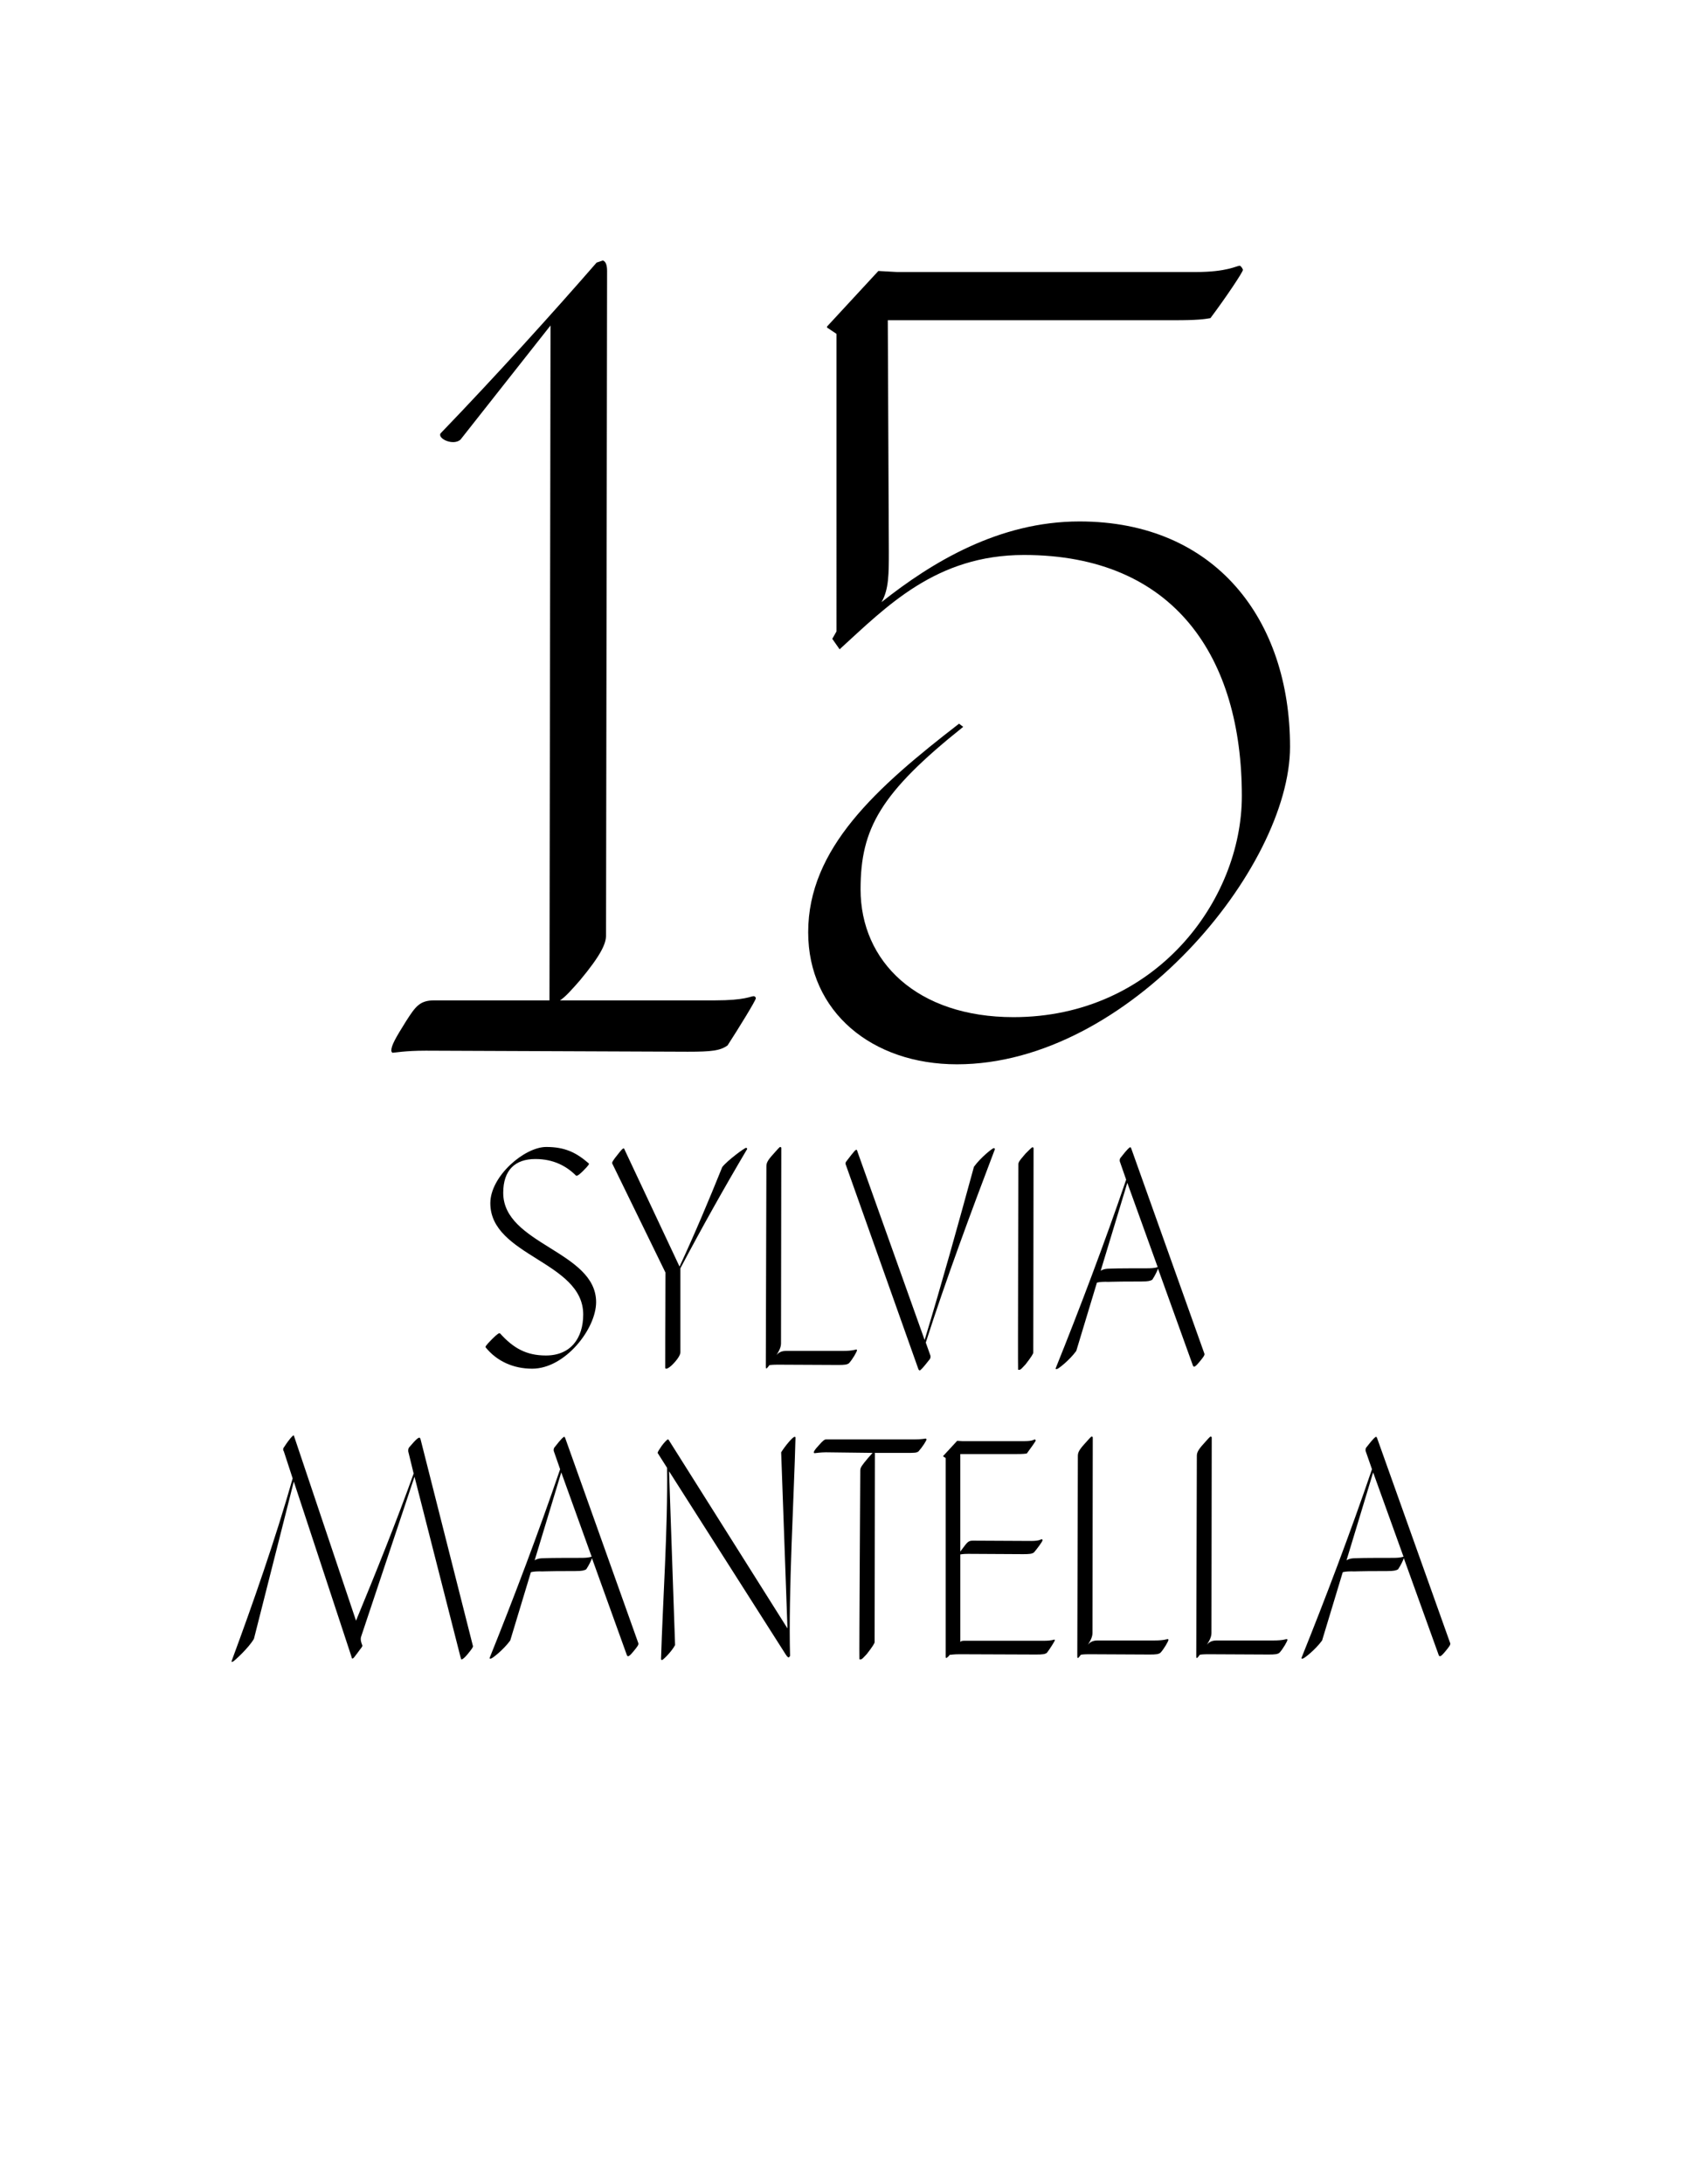 <?xml version="1.0" encoding="utf-8"?>
<!-- Generator: Adobe Illustrator 15.1.0, SVG Export Plug-In . SVG Version: 6.00 Build 0)  -->
<!DOCTYPE svg PUBLIC "-//W3C//DTD SVG 1.1//EN" "http://www.w3.org/Graphics/SVG/1.1/DTD/svg11.dtd">
<svg version="1.1" id="Layer_1" xmlns="http://www.w3.org/2000/svg" xmlns:xlink="http://www.w3.org/1999/xlink" x="0px" y="0px"
	 width="612px" height="792px" viewBox="0 0 612 792" enable-background="new 0 0 612 792" xml:space="preserve">
<g>
	<path d="M176.211,488.596c-0.208-0.208-0.104-0.624,2.288-3.016c2.08-2.08,2.6-2.289,2.912-2.08
		c4.784,5.304,9.464,8.008,16.641,8.008c8.944,0,13.521-6.24,13.521-14.873c0-19.24-33.697-21.112-33.697-40.354
		c0-9.775,12.376-20.385,20.281-20.385c6.76,0,10.816,1.977,15.393,5.929c0.312,0.208,0,0.728-1.976,2.704s-2.392,1.872-2.6,1.768
		c-3.432-3.432-8.112-6.031-14.769-6.031c-7.384,0-11.648,4.056-11.648,12.271c0,18.721,33.697,21.113,33.697,39.626
		c0,9.673-11.232,24.129-23.193,24.129C186.091,496.292,180.163,493.484,176.211,488.596z"/>
	<path d="M246.827,490.363c0,0.521-0.416,1.873-2.496,4.057c-0.936,1.04-2.08,1.872-2.6,1.872c-0.312,0-0.416-0.104-0.416-0.416
		c0-0.937,0-17.681,0.104-34.425l-19.345-39.626c0-0.416,0-0.728,2.288-3.536c1.144-1.456,1.56-1.872,1.872-1.872
		c0.208,0,0.312,0.312,0.624,1.04l19.657,41.81c5.616-12.064,10.712-24.233,15.497-36.089c1.976-2.496,8.112-6.969,8.632-6.969
		c0.208,0,0.416,0.208,0.416,0.416c-8.32,14.041-16.537,28.705-24.233,43.266V490.363z"/>
	<path d="M280.417,418.602c1.456-1.664,2.392-2.705,2.6-2.705c0.312,0,0.416,0.209,0.416,0.416c0,1.977-0.104,67.811-0.104,70.723
		c0,1.248-0.416,2.393-1.664,4.369c0.728-0.937,1.768-1.561,3.536-1.561h20.593c3.64,0,4.575-0.52,4.888-0.52
		c0.104,0,0.209,0.207,0.209,0.312c0,0.416-1.561,3.224-2.912,4.681c-0.729,0.52-1.561,0.623-3.953,0.623
		c-1.352,0-20.489-0.104-21.737-0.104c-1.976,0-2.912,0.104-3.224,0.208l-0.208,0.312c-0.52,0.625-0.624,0.832-0.832,0.832
		s-0.208-0.207-0.208-0.832c0-6.76,0.208-68.746,0.208-72.387C278.025,421.825,278.337,420.889,280.417,418.602z"/>
	<path d="M337.514,491.508c0.104,0.312,0.104,1.04-0.312,1.456c-2.496,3.224-3.328,3.952-3.535,3.952
		c-0.209,0-0.416-0.208-0.521-0.52l-26.416-74.363c0-0.729,0.104-0.624,2.08-3.225c1.039-1.144,1.352-1.871,1.871-1.871
		c0.209-0.104,0.312,0.416,0.521,1.039l24.232,67.915c6.344-20.905,12.168-41.913,17.889-62.818c2.496-3.433,6.76-6.761,7.176-6.761
		c0.312,0,0.416,0.209,0.416,0.416c-8.424,22.153-17.889,47.635-25.064,70.1L337.514,491.508z"/>
	<path d="M372.041,418.289c1.143-1.145,2.287-2.288,2.496-2.288c0.311,0,0.416,0.208,0.416,0.416c0,1.769-0.105,71.45-0.105,74.051
		c0,0.416-0.936,1.872-2.807,4.265c-1.041,1.039-1.664,1.976-2.289,1.976c-0.416,0-0.416,0-0.416-0.208
		c-0.104-1.768,0.104-72.179,0.104-73.947C369.439,421.514,369.336,421.409,372.041,418.289z"/>
	<path d="M406.256,421.201c-0.105-0.312-0.105-1.04,0.311-1.456c2.496-3.224,3.225-3.744,3.434-3.744
		c0.207,0,0.311,0.208,0.416,0.521l26.52,74.362c0.105,0.521-0.311,1.144-1.871,3.017c-1.041,1.248-1.561,1.664-1.873,1.664
		c-0.207,0-0.416-0.209-0.623-0.937l-12.48-34.634c-0.209,0.729-1.041,2.496-2.08,4.057c-0.729,0.416-1.561,0.624-3.953,0.624
		c-12.271,0-11.543,0.208-13,0.104c-1.871,0-2.703,0.207-3.119,0.312l-7.488,24.753c-2.496,3.432-6.553,6.553-6.969,6.553
		c-0.52,0.104-0.52,0-0.52-0.209c8.631-21.424,17.783-45.553,25.584-68.434L406.256,421.201z M399.391,460.723
		c0.729-0.416,1.457-0.729,3.848-0.729c1.561-0.104,11.545-0.104,13.002-0.104c3.016,0,3.432-0.416,3.744-0.416l-11.025-30.577
		l-9.672,31.929L399.391,460.723z"/>
	<path d="M148.082,526.201c0-0.312,0-1.04,0.416-1.456c2.704-3.224,3.328-3.433,3.64-3.433c0.208,0,0.312,0.209,0.416,0.521
		l19.033,75.091c0,0.416-0.52,1.145-1.976,2.912c-0.936,1.145-1.768,1.872-2.184,1.872c-0.104,0.104-0.208-0.312-0.416-1.04
		l-16.641-65.211l-19.345,57.931c-0.416,1.144,0.104,2.496,0.416,3.224c0,0.625,0,0.312-1.872,2.912
		c-0.936,1.145-1.248,1.873-1.768,1.873c-0.104,0.104-0.208-0.312-0.416-1.041l-20.801-63.13L92.128,594.22
		c-1.872,3.328-7.384,8.32-7.696,8.32c-0.416,0.104-0.52,0-0.416-0.208c7.696-20.801,15.809-43.994,22.153-66.25l-3.224-9.881
		c-0.312-0.312-0.312-1.04,0.104-1.456c2.08-3.224,3.224-4.265,3.432-4.265c0.104,0,0.208,0.209,0.312,0.625l22.361,66.562
		c7.176-17.369,14.561-35.674,20.905-53.354L148.082,526.201z"/>
	<path d="M200.912,526.201c-0.104-0.312-0.104-1.04,0.312-1.456c2.496-3.224,3.224-3.744,3.432-3.744s0.312,0.208,0.416,0.521
		l26.521,74.362c0.104,0.521-0.312,1.144-1.872,3.017c-1.04,1.248-1.56,1.664-1.872,1.664c-0.208,0-0.416-0.209-0.624-0.937
		l-12.48-34.634c-0.208,0.729-1.04,2.496-2.08,4.057c-0.728,0.416-1.56,0.624-3.952,0.624c-12.272,0-11.544,0.208-13,0.104
		c-1.872,0-2.704,0.207-3.12,0.312l-7.488,24.753c-2.496,3.432-6.552,6.553-6.968,6.553c-0.52,0.104-0.52,0-0.52-0.209
		c8.632-21.424,17.785-45.553,25.585-68.434L200.912,526.201z M194.047,565.723c0.728-0.416,1.456-0.729,3.848-0.729
		c1.56-0.104,11.544-0.104,13-0.104c3.016,0,3.432-0.416,3.744-0.416l-11.024-30.577l-9.672,31.929L194.047,565.723z"/>
	<path d="M286.192,600.98c-0.312,0.104-0.728-0.416-1.144-1.041l-42.33-66.458l2.184,63.026c-1.248,2.393-4.368,5.408-4.68,5.408
		s-0.416-0.104-0.416-0.312c0.624-21.008,2.496-47.217,2.184-69.37l-3.432-5.408c0.104-0.521,0.624-1.248,1.456-2.496
		c0.832-1.144,1.976-2.392,2.288-2.392c0.208,0,0.416,0.312,0.624,0.728l42.746,67.811l-2.288-63.858
		c1.352-2.184,4.16-5.616,4.888-5.616c0.208,0,0.312,0.104,0.312,0.312c-0.52,21.01-2.6,55.955-1.976,79.147L286.192,600.98z"/>
	<path d="M314.893,528.697l1.664-1.872c-7.695-0.104-16.224-0.208-16.952-0.208c-1.872,0-3.848,0.312-4.056,0.312
		s-0.312-0.104-0.312-0.312c0-0.312,0.312-0.936,1.768-2.496c1.56-1.768,2.08-2.184,2.704-2.184h31.824
		c3.018,0,4.057-0.312,4.266-0.312c0.104,0,0.311,0.208,0.311,0.312c0,0.416-1.352,2.6-2.912,4.367
		c-0.727,0.521-1.559,0.521-3.951,0.521h-11.961c0,0,0.104,0.104,0.104,0.208c0,1.768-0.104,65.834-0.104,68.435
		c0,0.416-0.936,1.872-2.809,4.265c-1.039,1.039-1.664,1.976-2.287,1.976c-0.416,0-0.416,0-0.416-0.208
		c-0.104-1.768,0.312-66.562,0.312-68.33C312.086,532.129,312.709,531.297,314.893,528.697z"/>
	<path d="M351.189,563.435c-1.873,0-2.602,0.208-2.809,0.208v31.201c0,0.208,0,0.312-0.104,0.52
		c0.416-0.312,0.832-0.416,1.455-0.416h28.914c3.016,0,3.535-0.416,3.848-0.416c0.104,0,0.207,0.104,0.207,0.209
		c0,0.207-1.768,3.119-2.912,4.576c-0.727,0.52-1.559,0.623-3.951,0.623c-1.352,0-26.521-0.104-27.77-0.104
		c-2.08,0-3.119,0.208-3.328,0.208l-0.104-0.104l-0.52,0.625c-0.521,0.416-0.625,0.623-0.832,0.623
		c-0.209,0-0.209-0.207-0.209-0.623v-71.867l-0.936-0.624v-0.104l5.096-5.512l1.873,0.104h22.568c3.119,0,3.432-0.623,3.744-0.623
		c0.104,0,0.312,0.312,0.312,0.416c0,0.207-1.664,2.6-3.225,4.68c-0.625,0.104-1.248,0.208-3.641,0.208h-20.488v35.361l1.561-2.08
		c1.248-1.664,1.768-1.872,3.119-1.872c1.457,0,19.656,0.104,21.113,0.104c3.016,0,3.432-0.623,3.744-0.623
		c0.104,0,0.312,0.207,0.312,0.312c0,0.521-1.977,3.12-3.121,4.472c-0.729,0.521-1.561,0.625-3.951,0.625
		C369.805,563.539,352.438,563.435,351.189,563.435z"/>
	<path d="M393.412,523.602c1.455-1.664,2.393-2.705,2.6-2.705c0.312,0,0.416,0.209,0.416,0.416c0,1.977-0.104,67.811-0.104,70.723
		c0,1.248-0.416,2.393-1.664,4.369c0.729-0.937,1.768-1.561,3.535-1.561h20.594c3.641,0,4.576-0.52,4.889-0.52
		c0.104,0,0.207,0.207,0.207,0.312c0,0.416-1.561,3.224-2.912,4.681c-0.729,0.52-1.561,0.623-3.951,0.623
		c-1.354,0-20.49-0.104-21.738-0.104c-1.975,0-2.912,0.104-3.223,0.208l-0.209,0.312c-0.52,0.625-0.623,0.832-0.832,0.832
		c-0.207,0-0.207-0.207-0.207-0.832c0-6.76,0.207-68.746,0.207-72.387C391.02,526.825,391.332,525.889,393.412,523.602z"/>
	<path d="M436.57,523.602c1.457-1.664,2.393-2.705,2.602-2.705c0.311,0,0.416,0.209,0.416,0.416c0,1.977-0.105,67.811-0.105,70.723
		c0,1.248-0.416,2.393-1.664,4.369c0.729-0.937,1.77-1.561,3.537-1.561h20.592c3.641,0,4.576-0.52,4.889-0.52
		c0.104,0,0.209,0.207,0.209,0.312c0,0.416-1.561,3.224-2.912,4.681c-0.729,0.52-1.561,0.623-3.953,0.623
		c-1.352,0-20.488-0.104-21.736-0.104c-1.977,0-2.912,0.104-3.225,0.208l-0.207,0.312c-0.521,0.625-0.625,0.832-0.832,0.832
		c-0.209,0-0.209-0.207-0.209-0.832c0-6.76,0.209-68.746,0.209-72.387C434.18,526.825,434.49,525.889,436.57,523.602z"/>
	<path d="M495.434,526.201c-0.104-0.312-0.104-1.04,0.312-1.456c2.496-3.224,3.225-3.744,3.432-3.744
		c0.209,0,0.312,0.208,0.416,0.521l26.521,74.362c0.104,0.521-0.312,1.144-1.873,3.017c-1.039,1.248-1.559,1.664-1.871,1.664
		c-0.209,0-0.416-0.209-0.625-0.937l-12.48-34.634c-0.207,0.729-1.039,2.496-2.08,4.057c-0.727,0.416-1.559,0.624-3.951,0.624
		c-12.273,0-11.545,0.208-13,0.104c-1.873,0-2.705,0.207-3.121,0.312l-7.488,24.753c-2.496,3.432-6.553,6.553-6.969,6.553
		c-0.52,0.104-0.52,0-0.52-0.209c8.633-21.424,17.785-45.553,25.586-68.434L495.434,526.201z M488.57,565.723
		c0.727-0.416,1.455-0.729,3.848-0.729c1.561-0.104,11.545-0.104,13-0.104c3.016,0,3.432-0.416,3.744-0.416l-11.023-30.577
		l-9.674,31.929L488.57,565.723z"/>
</g>
<g>
	<path d="M216.435,95.217l2.28-0.76c1.14,0.38,1.52,1.9,1.52,3.8c0,2.28-0.38,231.043-0.38,240.923c0,3.04-1.9,7.22-9.5,16.34
		c-2.66,3.04-5.32,6.08-7.22,7.22h56.241c11.02,0,12.92-1.52,14.06-1.52c0.38,0,0.76,0.38,0.76,0.76c0,0.76-6.08,10.64-10.26,17.1
		c-2.66,1.9-5.7,2.28-14.44,2.28c-4.94,0-90.441-0.38-95.001-0.38c-7.6,0-11.4,0.76-12.16,0.76c0,0-0.38-0.38-0.38-0.76
		c0-1.9,1.52-4.56,5.32-10.64c3.42-5.32,4.94-7.6,10.26-7.6h41.8v-0.76c0-6.84,0.38-234.843,0.38-243.963l-32.681,41.42
		c-2.66,2.28-8.36-0.38-7.22-2.28C179.955,136.257,201.235,112.697,216.435,95.217z"/>
	<path d="M293.188,338.04c0-30.4,24.701-52.441,54.72-75.621l1.521,1.14c-30.021,23.94-37.24,36.861-37.24,58.901
		c0,26.22,20.521,46.361,55.48,46.361c51.301,0,82.841-42.181,82.841-80.181c0-50.161-24.32-87.401-79.041-87.401
		c-31.92,0-49.78,18.62-66.88,34.2l-2.66-3.8l1.52-2.66V121.057l-3.42-2.28v-0.38l18.62-20.14l6.84,0.38h108.301
		c11.4,0,14.82-2.28,15.961-2.28c0.381,0,1.141,1.14,1.141,1.521c0,0.76-6.08,9.88-11.781,17.48c-2.279,0.38-4.559,0.76-13.299,0.76
		H322.068l0.381,83.981c0,7.98,0,13.68-2.66,18.24c18.24-14.44,42.561-29.26,71.82-29.26c49.4,0,76.381,35.72,76.381,81.701
		c0,43.701-58.521,115.142-120.842,115.142C316.369,385.92,293.188,366.92,293.188,338.04z"/>
</g>
<rect fill="none" width="612" height="792"/>
</svg>

